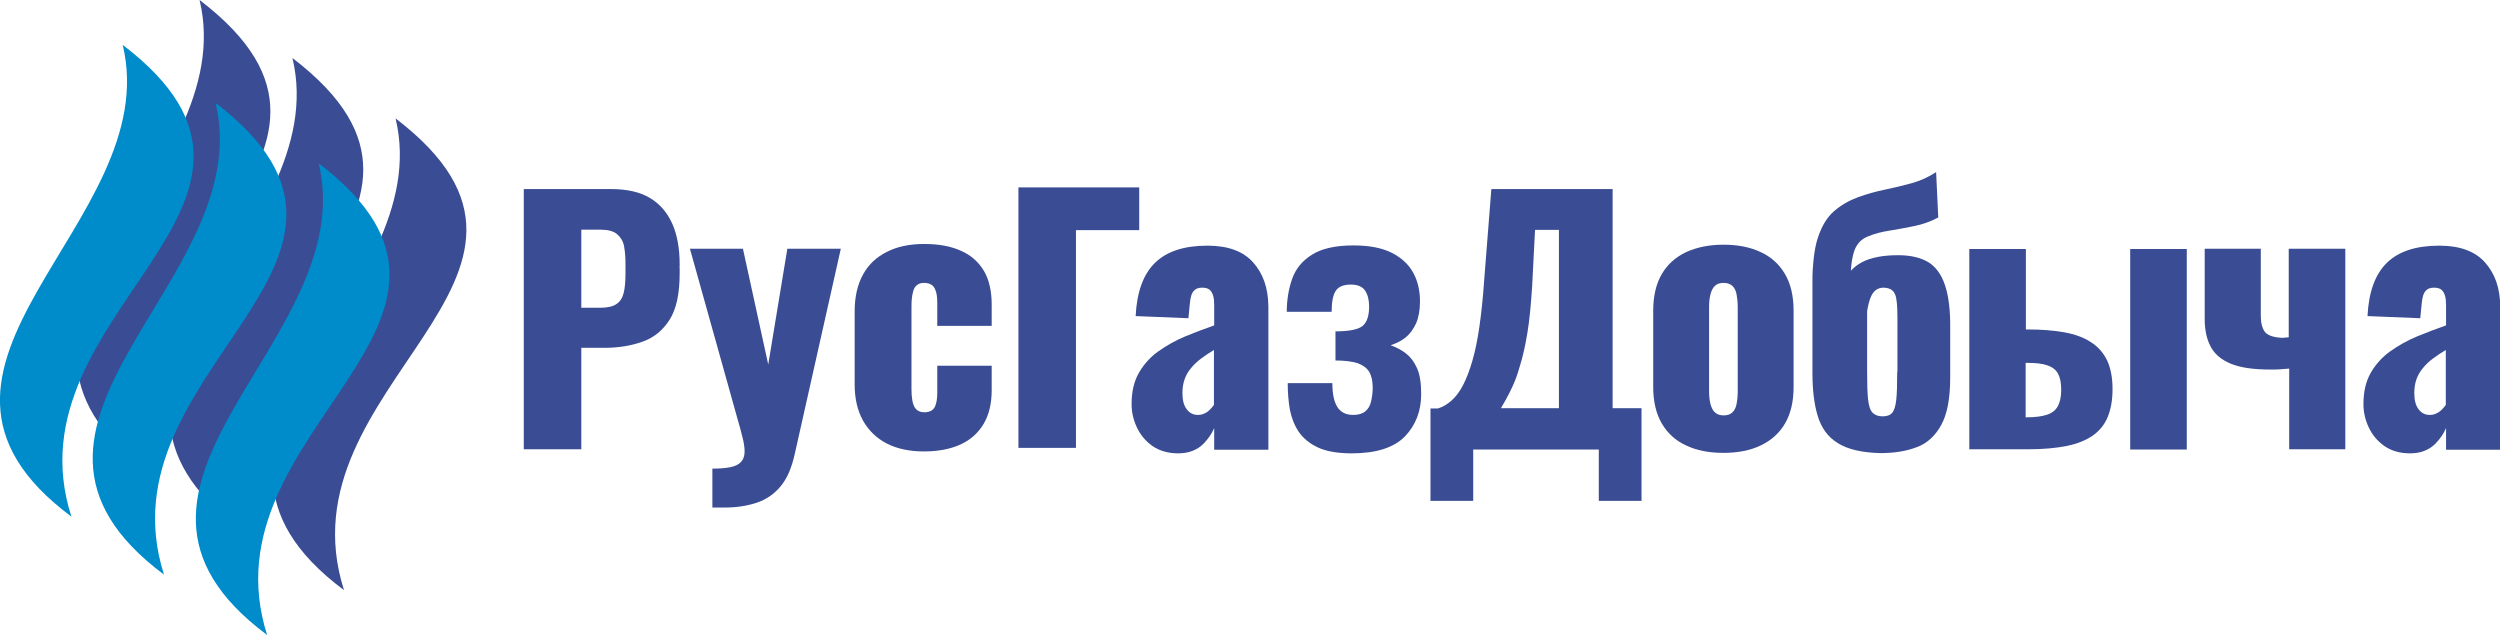 <?xml version="1.0" encoding="UTF-8"?> <svg xmlns="http://www.w3.org/2000/svg" xmlns:xlink="http://www.w3.org/1999/xlink" version="1.1" id="Слой_1" x="0px" y="0px" viewBox="0 0 1047.2 266" style="enable-background:new 0 0 1047.2 266;" xml:space="preserve"> <style type="text/css"> .st0{fill:none;} .st1{fill:#3A4C93;} .st2{fill:#008BCB;} </style> <g> <g> <path class="st0" d="M51.4,18.8C69.4,93.5-54.9,153.3,29.9,216.4C2.2,130,139,85.6,51.4,18.8z"></path> </g> <g> <g id="XMLID_00000119091431197749436350000017541376587884125316_"> <g> <path class="st1" d="M165.7,49.6c87.5,66.8-49.2,111.1-21.6,197.6C59.4,184.1,183.6,124.3,165.7,49.6z"></path> <path class="st1" d="M122.5,24.3c87.5,66.9-49.2,111.1-21.6,197.6C16.2,158.8,140.4,99,122.5,24.3z"></path> <path class="st1" d="M83.6,0c87.5,66.8-49.2,111.2-21.6,197.6C-22.7,134.5,101.5,74.7,83.6,0z"></path> </g> </g> <g> <path class="st2" d="M51.4,18.8C69.4,93.5-54.9,153.3,29.9,216.4C2.2,130,139,85.6,51.4,18.8z"></path> <path class="st2" d="M90.3,43.1C108.2,117.8-16,177.6,68.7,240.7C41.1,154.2,177.8,109.9,90.3,43.1z"></path> <g id="XMLID_00000050620898898451157090000005428682624377562043_"> <g> <path class="st2" d="M133.5,68.4C221,135.2,84.3,179.5,111.9,266C27.2,202.9,151.4,143.1,133.5,68.4z"></path> </g> </g> </g> </g> <path class="st1" d="M284.7,110.9c0-6.7-1-12.5-3.1-17.2c-2.1-4.7-5.2-8.3-9.4-10.8c-4.2-2.5-9.6-3.7-16.2-3.7h-36.6v3.8v105.2 h24.1v-42.5h9.7c5.9,0,11.3-0.9,16-2.6c4.8-1.7,8.5-4.8,11.3-9.2c2.8-4.4,4.2-10.9,4.2-19.3c0-0.7,0-1.3,0-2 C284.6,112.1,284.7,111.5,284.7,110.9z M243.5,125.1V100v-3.8h7.9c3.2,0,5.6,0.6,7.1,1.9c1.5,1.3,2.5,2.9,2.9,5 c0.4,2.1,0.6,4.6,0.6,7.3c0,0.7,0,1.3,0,1.9c0,0.6,0,1.3,0,2c0,3.3-0.2,6.1-0.7,8.2c-0.5,2.2-1.5,3.8-3,4.8 c-1.5,1.1-3.8,1.6-6.7,1.6h-8.1V125.1z"></path> <path class="st1" d="M298.4,212.7v-16.4c3,0,5.5-0.2,7.5-0.6c2-0.4,3.5-1.1,4.5-2.2c1-1.1,1.5-2.5,1.5-4.4c0-1.6-0.3-3.7-0.9-6 c-0.6-2.4-1.3-5.1-2.2-8.1l-19.8-70.8h22.2l10.6,48.5l8-48.5h22.4l-19.3,86c-1.3,5.8-3.2,10.3-6,13.6c-2.7,3.2-6,5.5-10,6.8 c-3.9,1.3-8.4,2-13.3,2H298.4z"></path> <path class="st1" d="M387.1,189.1c-6.1,0-11.3-1.1-15.6-3.3c-4.3-2.2-7.6-5.4-10-9.6c-2.3-4.2-3.5-9.2-3.5-15.1v-30.8 c0-6,1.2-11.1,3.5-15.3c2.3-4.2,5.6-7.3,10-9.5c4.3-2.2,9.5-3.3,15.6-3.3c6,0,11.1,0.9,15.3,2.8c4.2,1.8,7.4,4.6,9.7,8.4 c2.2,3.7,3.3,8.5,3.3,14.2v8.9h-22.8v-9.6c0-2.2-0.2-3.9-0.7-5.2c-0.4-1.2-1.1-2.1-1.9-2.5c-0.8-0.5-1.8-0.7-3-0.7 s-2.1,0.3-2.9,0.9c-0.8,0.6-1.4,1.6-1.7,3.1c-0.4,1.4-0.6,3.4-0.6,5.9V163c0,3.8,0.5,6.3,1.4,7.7c0.9,1.4,2.3,2,4,2 c1.3,0,2.3-0.3,3.1-0.8c0.8-0.5,1.4-1.4,1.7-2.6c0.4-1.2,0.6-2.8,0.6-4.9v-11.2h22.8v10.2c0,5.6-1.1,10.3-3.4,14.2 c-2.3,3.8-5.5,6.7-9.7,8.6C398.1,188.1,393,189.1,387.1,189.1z"></path> <path class="st1" d="M426.6,187.6V78.5h50.6v17.9h-26.5v91.2H426.6z"></path> <path class="st1" d="M566.2,189.9c-5.8,0-10.5-0.8-14-2.4c-3.5-1.6-6.2-3.8-8.1-6.5c-1.9-2.8-3.1-5.9-3.8-9.4 c-0.6-3.5-0.9-7.2-0.9-11.1h18.7c0,4.5,0.7,7.8,2.1,10c1.4,2.2,3.6,3.3,6.6,3.3c2.2,0,3.9-0.5,5.1-1.5c1.2-1,2-2.3,2.4-4.1 c0.4-1.7,0.7-3.7,0.7-5.8c0-2.8-0.5-5-1.5-6.7c-1-1.6-2.7-2.8-4.9-3.6c-2.3-0.7-5.4-1.1-9.2-1.1v-12.2c5.8,0,9.6-0.8,11.4-2.3 c1.8-1.5,2.7-4.3,2.7-8.1c0-2.8-0.6-5-1.7-6.7c-1.1-1.6-3.1-2.5-5.9-2.5c-3,0-5.1,0.8-6.3,2.5c-1.2,1.7-1.8,4.7-1.8,8.9H539 c0-5,0.8-9.7,2.3-13.9c1.5-4.2,4.3-7.6,8.4-10.1c4-2.5,9.8-3.8,17.2-3.8c6.6,0,11.9,1,16.1,3.1c4.1,2.1,7.1,4.9,9,8.4 c1.9,3.5,2.8,7.5,2.8,12c0,3.7-0.6,6.8-1.7,9.3c-1.2,2.5-2.7,4.5-4.5,5.9c-1.8,1.4-3.9,2.4-6.1,3.1c2.4,0.9,4.6,2,6.5,3.5 s3.4,3.5,4.6,6.2c1.2,2.7,1.7,6.3,1.7,10.8c0,7.1-2.3,13-6.8,17.7C583.9,187.5,576.5,189.9,566.2,189.9z"></path> <path class="st1" d="M721.9,189.7c-6,0-11.2-1-15.6-3.1c-4.4-2-7.8-5.1-10.2-9.2c-2.4-4.1-3.6-9.2-3.6-15.3v-32 c0-6.1,1.2-11.2,3.6-15.3c2.4-4.1,5.8-7.1,10.2-9.2c4.4-2,9.6-3.1,15.6-3.1c6,0,11.2,1,15.6,3.1c4.4,2,7.8,5.1,10.2,9.2 c2.4,4.1,3.6,9.2,3.6,15.3v32c0,6.1-1.2,11.2-3.6,15.3c-2.4,4.1-5.8,7.1-10.2,9.2C733.1,188.7,727.9,189.7,721.9,189.7z M722,174 c1.5,0,2.8-0.4,3.6-1.2c0.9-0.8,1.5-2,1.8-3.5c0.3-1.5,0.5-3.3,0.5-5.4v-35.2c0-2.1-0.2-3.9-0.5-5.5c-0.3-1.5-0.9-2.7-1.8-3.5 c-0.9-0.8-2.1-1.2-3.6-1.2c-1.6,0-2.8,0.4-3.6,1.2c-0.9,0.8-1.5,2-1.9,3.5c-0.4,1.5-0.6,3.3-0.6,5.5v35.2c0,2.1,0.2,3.9,0.6,5.4 c0.4,1.5,1,2.7,1.9,3.5C719.3,173.6,720.5,174,722,174z"></path> <path class="st1" d="M824.9,188.3v-84h23.7V138c0.1,0,0.2,0,0.2,0c0,0,0.1,0,0.2,0c0.1,0,0.2,0,0.3,0c5.8,0,10.9,0.4,15.4,1.2 c4.5,0.8,8.2,2.2,11.1,4.1c3,1.9,5.2,4.4,6.8,7.6c1.5,3.2,2.3,7.2,2.3,12.1c0,4.6-0.7,8.4-2,11.6c-1.3,3.2-3.4,5.8-6.2,7.8 c-2.9,2-6.5,3.5-11,4.4c-4.5,0.9-9.9,1.4-16.2,1.4H824.9z M848.6,174.8h0.4c3.6,0,6.4-0.4,8.5-1.1c2.1-0.7,3.6-1.9,4.5-3.6 c0.9-1.7,1.4-3.9,1.4-6.8c0-3-0.5-5.3-1.4-6.9c-0.9-1.6-2.4-2.7-4.5-3.4c-2.1-0.7-4.8-1-8.2-1c-0.1,0-0.2,0-0.4,0s-0.3,0-0.4,0 V174.8z M892.3,188.3v-84H916v84H892.3z"></path> <path class="st1" d="M958.9,188.3v-33.9c-1.3,0.1-2.5,0.2-3.9,0.3c-1.3,0.1-2.6,0.1-3.9,0.1c-7.2,0-12.8-0.8-16.8-2.5 c-4-1.7-6.8-4.1-8.4-7.3c-1.6-3.1-2.4-6.9-2.4-11.3v-29.5h23.5v28.1c0,3,0.6,5.2,1.7,6.7c1.2,1.5,3.5,2.3,7.1,2.5 c0.5,0,0.9,0,1.4-0.1c0.4,0,0.9-0.1,1.5-0.1v-37.1h23.7v84H958.9z"></path> <path class="st1" d="M675.5,171V79.2h-50.8l-3,38.1c-0.5,7.4-1.2,13.8-2,19.5c-0.8,5.6-1.8,10.4-3,14.5s-2.5,7.4-3.9,10.1 c-1.4,2.7-3,4.8-4.8,6.4c-1.8,1.6-3.7,2.7-5.7,3.3h-3.1v17.2v21.5h15.3h2.6v-21.5h52.6v21.5h2.6h15.3v-21.5V171H675.5z M653,171 h-24.3c6.2-10.4,7-14.7,8.1-18.2c1.1-3.5,2.1-8,3-13.4c0.9-5.4,1.5-11.9,2-19.7l1.2-23.4H653V171z"></path> <g> <path class="st1" d="M814.7,119.4c-1.5-4.5-3.9-7.7-7-9.6c-3.2-1.9-7.4-2.9-12.5-2.9c-3.1,0-5.9,0.2-8.5,0.7 c-2.6,0.5-4.8,1.2-6.7,2.2c-1.9,1-3.4,2.2-4.7,3.6c0.1-1.5,0.2-2.9,0.4-4.1c0.3-1.8,0.7-3.4,1.2-4.7c1.1-2.7,2.9-4.5,5.4-5.5 c2.8-1.2,5.9-2,9.2-2.5c3.3-0.5,6.8-1.2,10.3-1.9c3.5-0.7,6.9-1.9,10.1-3.6l-0.9-19c-3.1,2-6.5,3.6-10.1,4.6 c-3.6,1-7.4,1.9-11.2,2.7c-3.8,0.8-7.6,1.8-11.4,3.2c-3.8,1.4-7.1,3.3-10,5.8c-2.9,2.5-5.1,6.1-6.7,10.8c-1,2.8-1.6,6.2-2,10.2 c-0.1,1.2-0.2,2.5-0.3,3.8c-0.1,1.5-0.1,3-0.1,4.7v3.8v34.6c0,7,0.7,13,2.2,17.9c1.5,5,4.2,8.8,8.4,11.4c4.1,2.6,10.1,4,17.8,4.2 c5.8,0,10.9-0.8,15.3-2.5c4.4-1.6,7.8-4.8,10.3-9.4c2.5-4.6,3.7-11.2,3.7-19.8v-20.5C817,129.9,816.2,123.8,814.7,119.4z M794.7,155.7c0,5.2-0.1,9.2-0.4,11.8c-0.3,2.7-0.9,4.5-1.7,5.4c-0.8,1-2.2,1.5-4,1.5c-1.8,0-3.2-0.5-4.2-1.5 c-1-1-1.6-2.9-1.9-5.6c-0.3-2.7-0.4-6.6-0.4-11.8v-25.1c0.4-2.5,0.9-4.5,1.5-5.9c0.6-1.4,1.3-2.4,2.3-3.1c0.9-0.6,1.9-0.9,3-0.9 c1.6,0,2.9,0.4,3.8,1.2c0.9,0.8,1.5,2.1,1.7,4c0.3,1.9,0.4,4.4,0.4,7.6V155.7z"></path> </g> <path class="st1" d="M1040.9,109.9c-4.2-4.7-10.6-7-19.1-7c-9.8,0-17.1,2.4-22,7.2c-4.9,4.8-7.6,12.2-8.1,22.3l22.1,0.9l0.6-6.1 c0.1-1.3,0.3-2.4,0.6-3.4c0.3-1,0.8-1.8,1.5-2.4c0.7-0.6,1.8-0.9,3.1-0.9c1.4,0,2.4,0.3,3.1,0.9c0.7,0.6,1.2,1.5,1.5,2.6 c0.3,1.1,0.4,2.4,0.4,3.9v8.4c-4,1.4-8,2.9-12.1,4.6c-4.1,1.7-7.8,3.8-11.2,6.2c-3.4,2.4-6.1,5.4-8.2,9c-2.1,3.6-3.1,8-3.1,13.2 c0,3.3,0.7,6.5,2.2,9.7c1.5,3.2,3.6,5.7,6.5,7.8c2.9,2,6.5,3.1,10.8,3.1c4.5,0,8-1.4,10.7-4.1c1.9-2,3.4-4.1,4.4-6.5v9.1h2.9h19.8 v-20.9v-23.9v-15.3C1047.2,120.6,1045.1,114.6,1040.9,109.9z M1022.8,171.6c-0.7,0.7-1.4,1.2-2.3,1.6c-0.8,0.4-1.7,0.6-2.7,0.6 c-2,0-3.6-0.8-4.8-2.5c-1.2-1.6-1.7-3.9-1.7-6.7c0-2.1,0.3-4,0.9-5.7c0.6-1.7,1.5-3.3,2.7-4.7c1.2-1.5,2.6-2.8,4.2-4 c1.6-1.2,3.4-2.4,5.4-3.6v23C1024.1,170.2,1023.5,170.9,1022.8,171.6z"></path> <path class="st1" d="M524.9,109.9c-4.2-4.7-10.6-7-19.1-7c-9.8,0-17.1,2.4-22,7.2c-4.9,4.8-7.6,12.2-8.1,22.3l22.1,0.9l0.6-6.1 c0.1-1.3,0.3-2.4,0.6-3.4c0.3-1,0.8-1.8,1.5-2.4c0.7-0.6,1.8-0.9,3.1-0.9c1.4,0,2.4,0.3,3.1,0.9c0.7,0.6,1.2,1.5,1.5,2.6 c0.3,1.1,0.4,2.4,0.4,3.9v8.4c-4,1.4-8,2.9-12.1,4.6c-4.1,1.7-7.8,3.8-11.2,6.2c-3.4,2.4-6.1,5.4-8.2,9c-2.1,3.6-3.1,8-3.1,13.2 c0,3.3,0.7,6.5,2.2,9.7c1.5,3.2,3.6,5.7,6.5,7.8c2.9,2,6.5,3.1,10.8,3.1c4.5,0,8-1.4,10.7-4.1c1.9-2,3.4-4.1,4.4-6.5v9.1h2.9h19.8 v-20.9v-23.9v-15.3C531.2,120.6,529.1,114.6,524.9,109.9z M506.8,171.6c-0.7,0.7-1.4,1.2-2.3,1.6c-0.8,0.4-1.7,0.6-2.7,0.6 c-2,0-3.6-0.8-4.8-2.5c-1.2-1.6-1.7-3.9-1.7-6.7c0-2.1,0.3-4,0.9-5.7c0.6-1.7,1.5-3.3,2.7-4.7c1.2-1.5,2.6-2.8,4.2-4 c1.6-1.2,3.4-2.4,5.4-3.6v23C508.1,170.2,507.5,170.9,506.8,171.6z"></path> </g> </svg> 